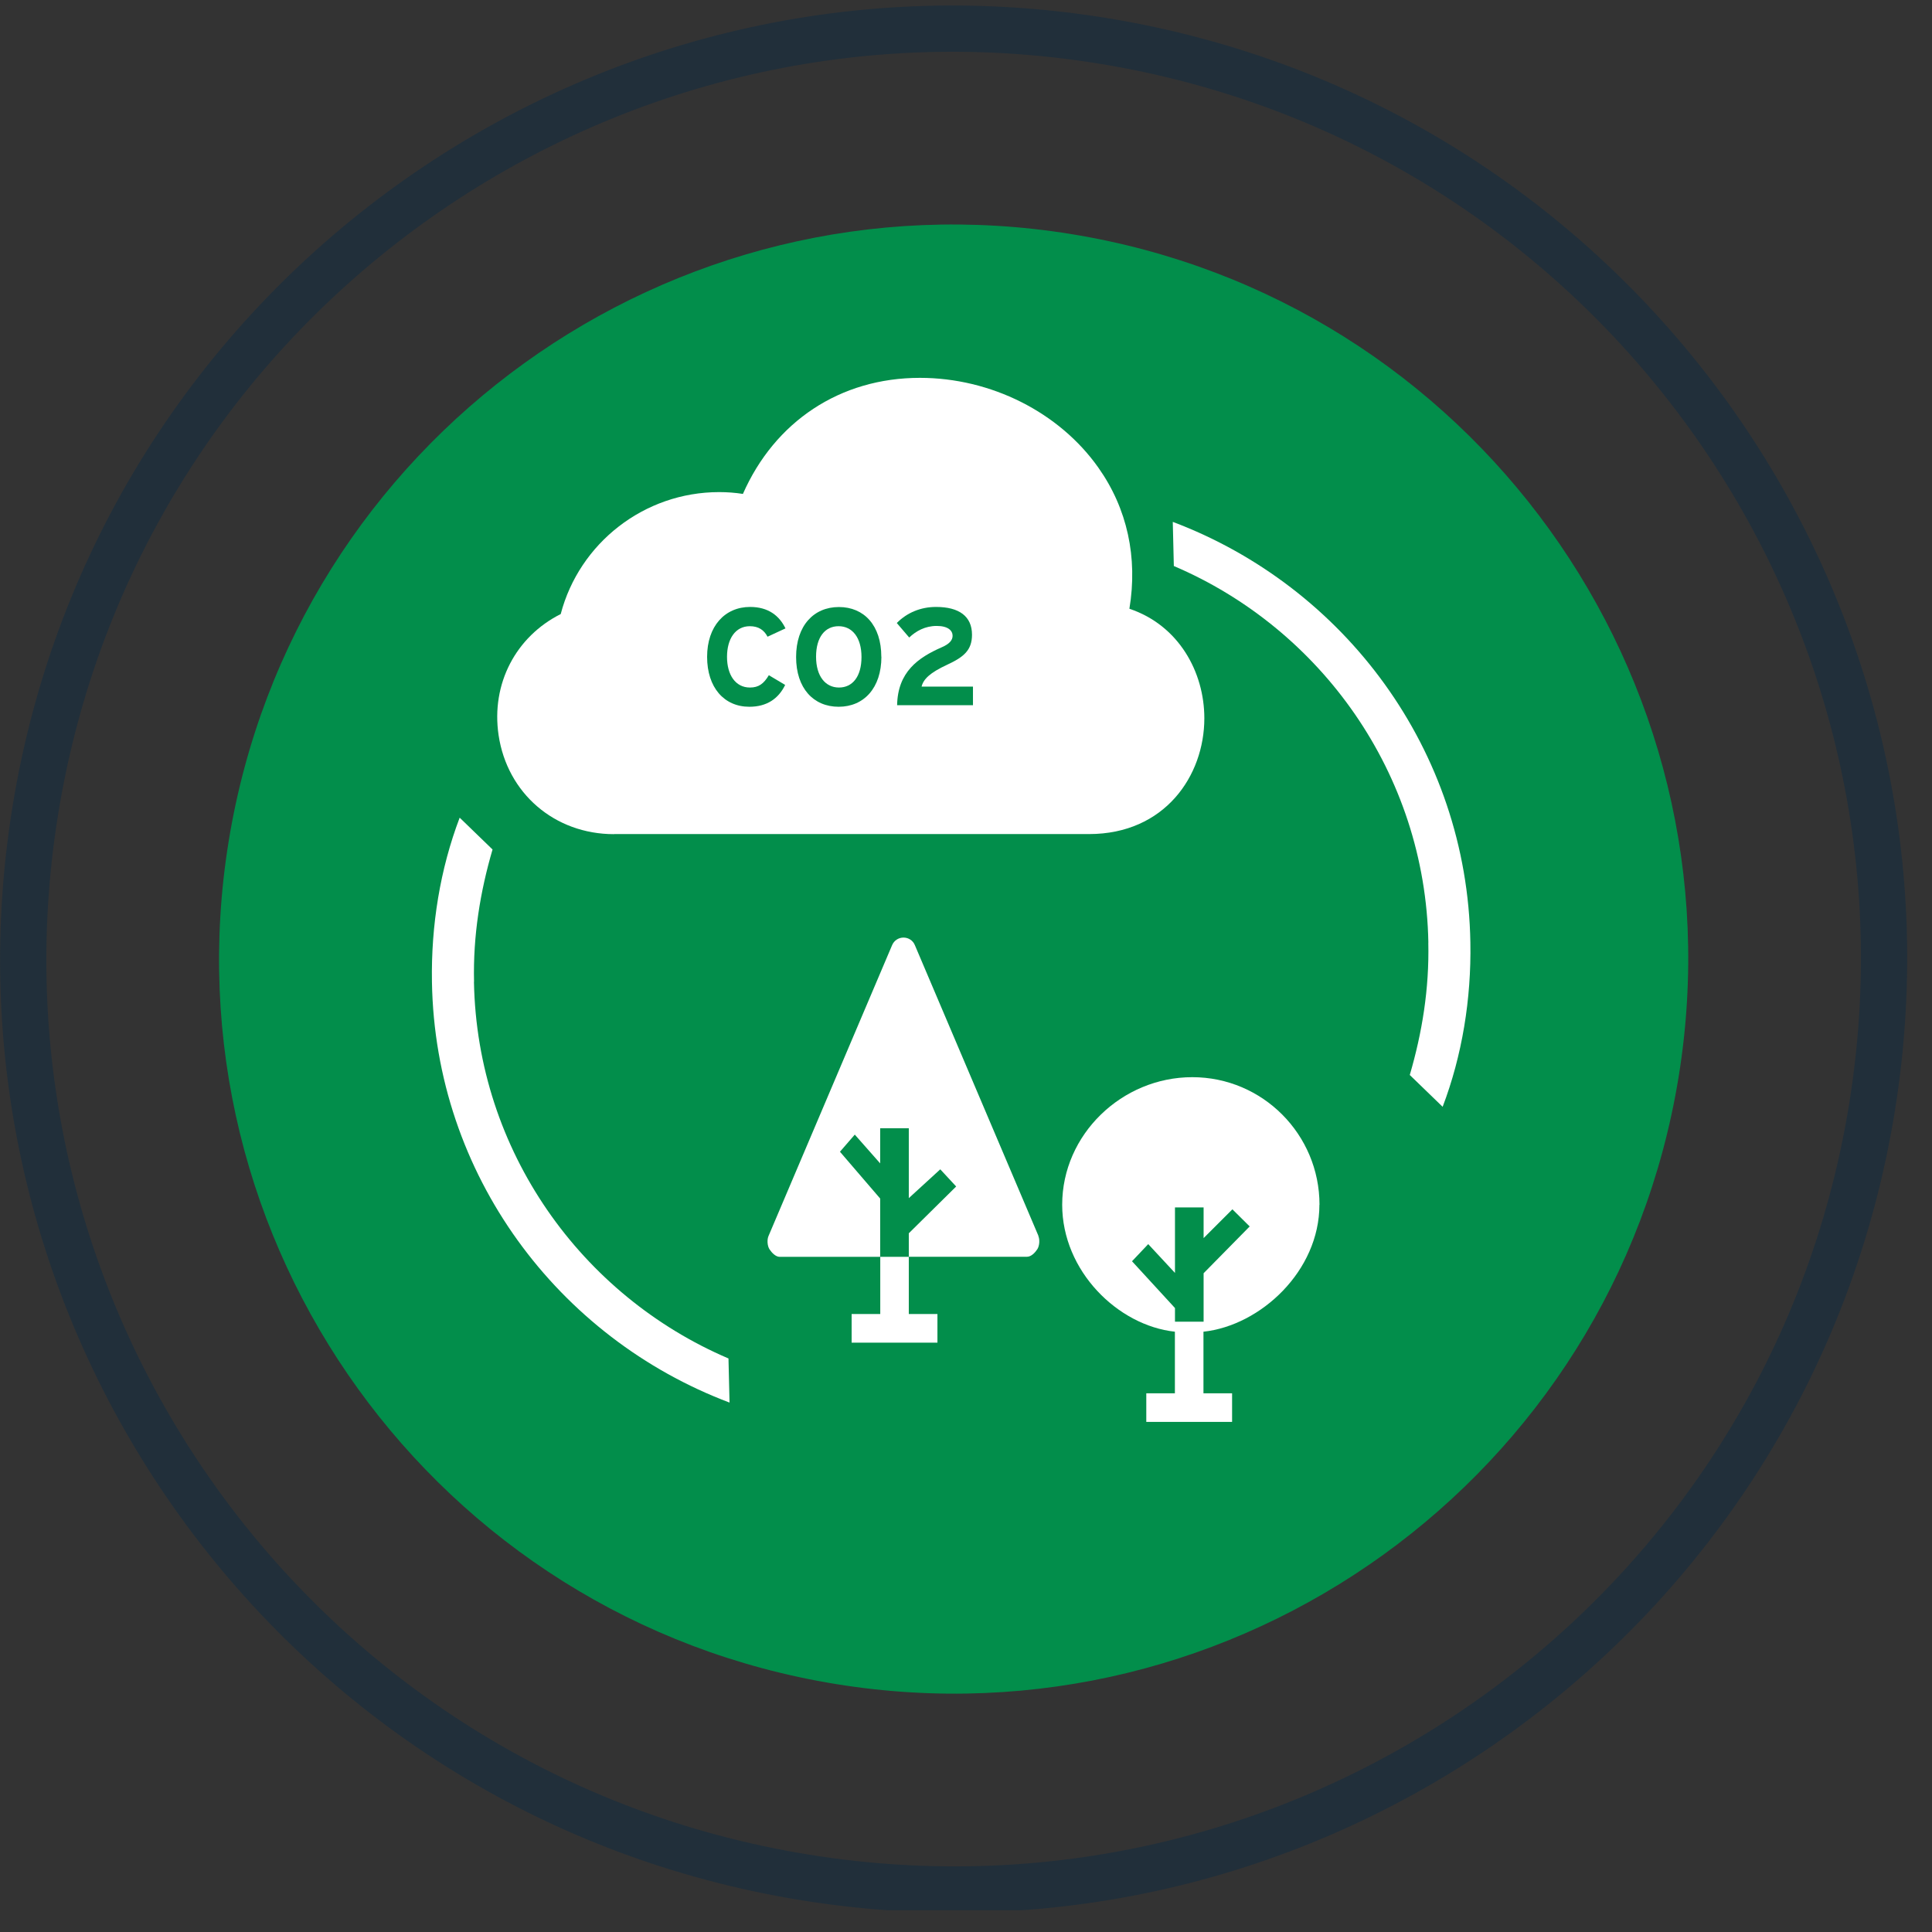 <?xml version="1.0" encoding="UTF-8"?>
<svg xmlns="http://www.w3.org/2000/svg" width="66" height="66" viewBox="0 0 66 66" fill="none">
  <rect x="0" y="0" width="66" height="66" fill="#333333" stroke="none"/>
  <g clip-path="url(#clip0_777_11288)">
    <path d="M57.345 36.784C59.565 23.105 50.276 10.217 36.598 7.997C22.92 5.777 10.032 15.065 7.811 28.743C5.591 42.421 14.88 55.31 28.558 57.53C42.236 59.75 55.124 50.462 57.345 36.784Z" fill="#028E4B"></path>
    <path d="M63.947 37.855C66.76 20.531 54.995 4.206 37.67 1.394C20.345 -1.418 4.021 10.347 1.209 27.671C-1.604 44.996 10.161 61.321 27.486 64.133C44.811 66.945 61.135 55.18 63.947 37.855Z" stroke="#212F3A" stroke-width="1.58" stroke-miterlimit="10"></path>
    <path fill-rule="evenodd" clip-rule="evenodd" d="M20.974 28.496C18.949 28.496 17.328 27.103 17.032 25.111C16.773 23.353 17.626 21.745 19.155 20.977C19.788 18.558 22 16.811 24.568 16.811C24.841 16.811 25.112 16.831 25.379 16.873C26.466 14.402 28.697 12.908 31.425 12.908C33.849 12.908 36.183 14.081 37.52 15.973C38.512 17.374 38.872 19.049 38.582 20.796C40.267 21.361 41.142 22.957 41.142 24.537C41.142 26.504 39.788 28.493 37.203 28.493H20.977L20.974 28.496Z" fill="white"></path>
    <path d="M26.833 21.467L26.22 21.751C26.103 21.525 25.914 21.392 25.616 21.392C25.12 21.392 24.836 21.826 24.836 22.439C24.836 23.052 25.123 23.487 25.619 23.487C25.917 23.487 26.09 23.359 26.265 23.066L26.822 23.398C26.596 23.866 26.198 24.144 25.599 24.144C24.735 24.144 24.156 23.484 24.156 22.439C24.156 21.394 24.761 20.734 25.624 20.734C26.248 20.734 26.624 21.035 26.833 21.467Z" fill="#028E4B"></path>
    <path d="M30.11 22.436C30.11 23.503 29.511 24.144 28.65 24.144C27.789 24.144 27.196 23.512 27.196 22.445C27.196 21.378 27.794 20.737 28.658 20.737C29.522 20.737 30.107 21.369 30.107 22.436H30.11ZM29.43 22.445C29.43 21.773 29.11 21.392 28.647 21.392C28.185 21.392 27.878 21.765 27.878 22.434C27.878 23.102 28.198 23.487 28.661 23.487C29.123 23.487 29.43 23.113 29.43 22.445Z" fill="#028E4B"></path>
    <path d="M33.233 24.091H30.647C30.667 22.957 31.361 22.467 32.169 22.113C32.453 21.991 32.542 21.857 32.542 21.718C32.542 21.548 32.394 21.383 31.999 21.383C31.603 21.383 31.291 21.559 31.06 21.779L30.636 21.283C30.985 20.929 31.453 20.734 31.976 20.734C32.759 20.734 33.205 21.049 33.205 21.684C33.205 22.216 32.918 22.448 32.355 22.709C31.77 22.98 31.544 23.2 31.483 23.456H33.238V24.094L33.233 24.091Z" fill="#028E4B"></path>
    <path d="M45.076 41.156C45.076 38.754 43.132 36.798 40.73 36.798C38.328 36.798 36.286 38.754 36.286 41.156C36.286 43.418 38.184 45.282 40.136 45.493V47.597H39.159V48.575H42.09V47.597H41.112V45.493C43.065 45.282 45.073 43.418 45.073 41.156H45.076ZM40.139 45.154V44.685L38.671 43.086L39.225 42.501L40.139 43.485V41.248H41.117V42.295L42.101 41.312L42.691 41.897L41.117 43.496V45.151H40.139V45.154Z" fill="white"></path>
    <path d="M35.476 42.223L31.252 32.285C31.188 32.129 31.035 32.029 30.865 32.029C30.695 32.029 30.544 32.129 30.477 32.285L26.254 42.223C26.198 42.351 26.212 42.565 26.29 42.682C26.368 42.799 26.499 42.936 26.638 42.936H30.071V44.889H29.093V45.867H32.024V44.889H31.046V42.936H30.068V40.944L28.694 39.345L29.201 38.76L30.068 39.743V38.542H31.046V40.93L32.121 39.946L32.664 40.532L31.046 42.131V42.933H35.083C35.225 42.933 35.356 42.797 35.434 42.679C35.512 42.562 35.526 42.348 35.47 42.22L35.476 42.223Z" fill="white"></path>
    <path d="M16.194 33.541C16.157 31.965 16.405 30.457 16.826 29.02L15.703 27.933C15.037 29.686 14.723 31.613 14.756 33.541C14.862 40.133 19.069 45.708 24.922 47.914L24.886 46.407C19.871 44.267 16.297 39.325 16.191 33.541H16.194Z" fill="white"></path>
    <path d="M48.793 32.201C48.829 33.778 48.581 35.285 48.16 36.723L49.283 37.81C49.949 36.057 50.264 34.129 50.23 32.201C50.124 25.61 45.917 20.035 40.064 17.828L40.1 19.336C45.115 21.475 48.69 26.418 48.795 32.201H48.793Z" fill="white"></path>
  </g>
  <defs>
    <clipPath id="clip0_777_11288">
      <rect width="65.369" height="65.183" fill="white" transform="translate(0 0.073)"></rect>
    </clipPath>
  </defs>
</svg>
